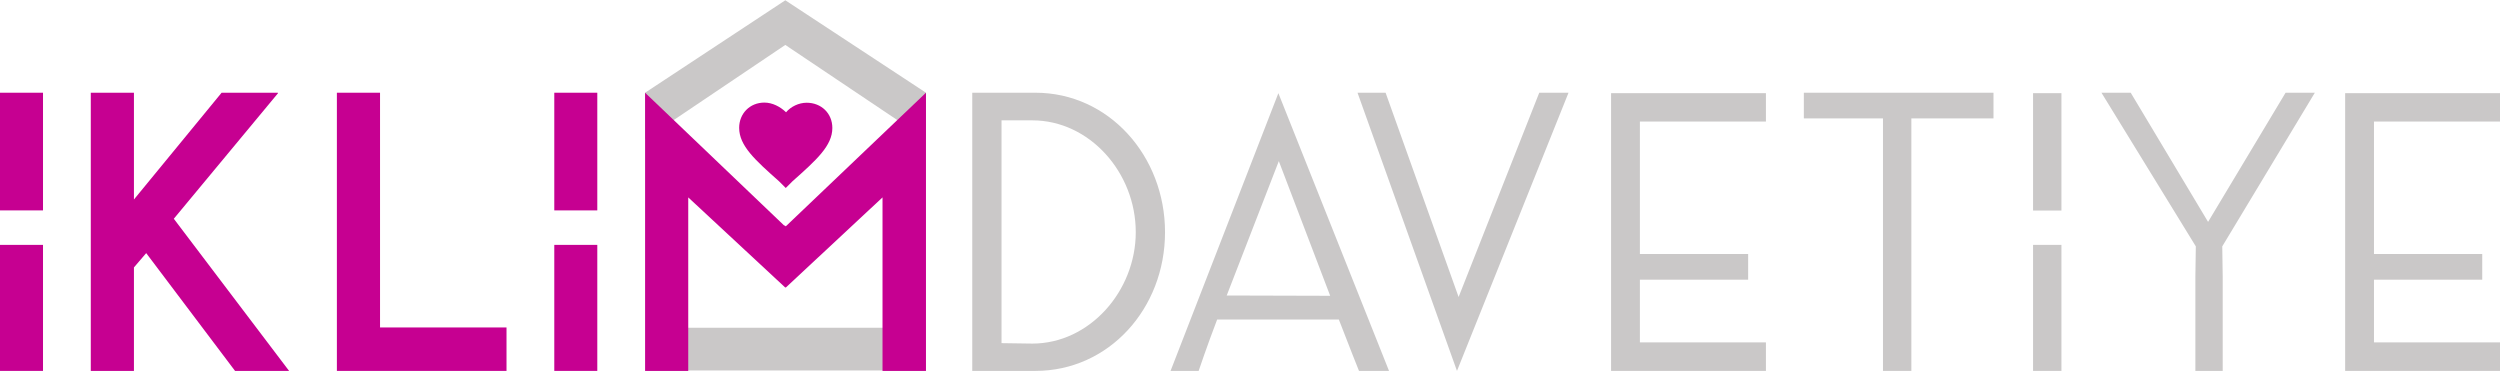 <?xml version="1.0" encoding="UTF-8"?> <svg xmlns="http://www.w3.org/2000/svg" xmlns:xlink="http://www.w3.org/1999/xlink" xmlns:xodm="http://www.corel.com/coreldraw/odm/2003" xml:space="preserve" width="1347px" height="200px" version="1.1" style="shape-rendering:geometricPrecision; text-rendering:geometricPrecision; image-rendering:optimizeQuality; fill-rule:evenodd; clip-rule:evenodd" viewBox="0 0 1346.32 199.59"> <defs> <style type="text/css"> .fil1 {fill:#C60091;fill-rule:nonzero} .fil0 {fill:#CAC8C8;fill-rule:nonzero} </style> </defs> <g id="Katman_x0020_1">  <g id="_2274715198720"> <g> <path class="fil0" d="M627.4 124.89c0,41.09 -30.23,74.7 -69.8,74.7l-14.63 0 -19.38 0 0 -149.81 19.38 0 14.63 0c39.57,0 69.8,34.1 69.8,75.11l0 0zm-15.76 0c0,-32.17 -24.93,-60.23 -55.72,-60.23l-16.57 0 0 119.98 16.57 0.24c30.87,0 55.72,-28.31 55.72,-59.99z"></path> </g> <g> <path class="fil0" d="M721.01 171.93l-65.54 0c-5.31,13.83 -9.97,27.66 -9.97,27.66l-15.12 0 58.06 -149.57 59.59 149.57 -16.17 0c0,0 -5.54,-13.83 -10.85,-27.66l0 0zm-4.67 -12.79l-27.66 -72.53 -28.06 72.37 55.72 0.16z"></path> </g> <polygon class="fil0" points="844.69,49.78 784.62,199.59 731.06,49.78 746.18,49.78 785.5,159.79 828.93,49.78 "></polygon> <polygon class="fil0" points="883.13,65.3 883.13,136.63 941.43,136.63 941.43,150.46 883.13,150.46 883.13,184.23 951,184.23 951,199.59 867.61,199.59 867.61,50.02 951,50.02 951,65.3 "></polygon> <polygon class="fil0" points="1073.55,49.78 1073.55,63.61 1029.32,63.61 1029.32,199.59 1014.04,199.59 1014.04,63.61 971.42,63.61 971.42,49.78 "></polygon> <rect class="fil0" x="1094.86" y="50.02" width="15.28" height="63.21"></rect> <rect class="fil0" x="1094.86" y="131.72" width="15.28" height="67.87"></rect> <polygon class="fil0" points="1246.61,49.78 1196.75,132.53 1196.99,148.93 1196.99,199.59 1182.27,199.59 1182.27,148.93 1182.51,132.53 1131.69,49.78 1147.45,49.78 1189.11,119.34 1230.85,49.78 "></polygon> <polygon class="fil0" points="1278.45,65.3 1278.45,136.63 1336.75,136.63 1336.75,150.46 1278.45,150.46 1278.45,184.23 1346.32,184.23 1346.32,199.59 1262.93,199.59 1262.93,50.02 1346.32,50.02 1346.32,65.3 "></polygon> <polygon class="fil0" points="422.91,0 347.4,49.78 347.4,74.87 422.91,24.04 498.66,74.87 498.66,49.78 "></polygon> <rect class="fil0" x="348.48" y="176.35" width="149.33" height="23"></rect> <rect class="fil1" y="131.72" width="23.16" height="67.87"></rect> <rect class="fil1" y="49.78" width="23.16" height="63.37"></rect> <rect class="fil1" x="298.5" y="131.72" width="23.16" height="67.87"></rect> <rect class="fil1" x="298.5" y="49.78" width="23.16" height="63.37"></rect> <polygon class="fil1" points="204.66,49.78 181.42,49.78 181.42,199.59 272.77,199.59 272.77,176.19 204.66,176.19 "></polygon> <polygon class="fil1" points="149.73,50.02 149.57,49.78 119.34,49.78 72.13,107.28 72.13,49.78 48.89,49.78 48.89,199.59 72.13,199.59 72.13,143.86 78.73,136.15 126.58,199.59 155.69,199.59 93.6,117.65 "></polygon> <path class="fil1" d="M419.53 97.47l3.62 3.61 3.62 -3.61c12.94,-11.5 21.47,-19.14 21.47,-28.71 0,-7.88 -5.95,-13.59 -13.83,-13.59 -4.26,0 -8.53,2.09 -11.1,5.14 -3.14,-3.05 -7.4,-5.22 -11.66,-5.22 -7.88,0 -13.59,5.95 -13.59,13.59 0,9.65 8.52,17.29 21.47,28.79z"></path> <polygon class="fil1" points="498.66,49.78 423.15,121.75 422.91,121.51 422.91,121.51 422.91,121.51 422.1,121.11 347.4,49.78 347.4,49.78 347.4,199.59 370.64,199.59 370.64,106.15 422.91,154.72 422.91,154.48 423.15,154.72 475.26,106.15 475.26,199.59 498.66,199.59 "></polygon> </g> </g> </svg> 